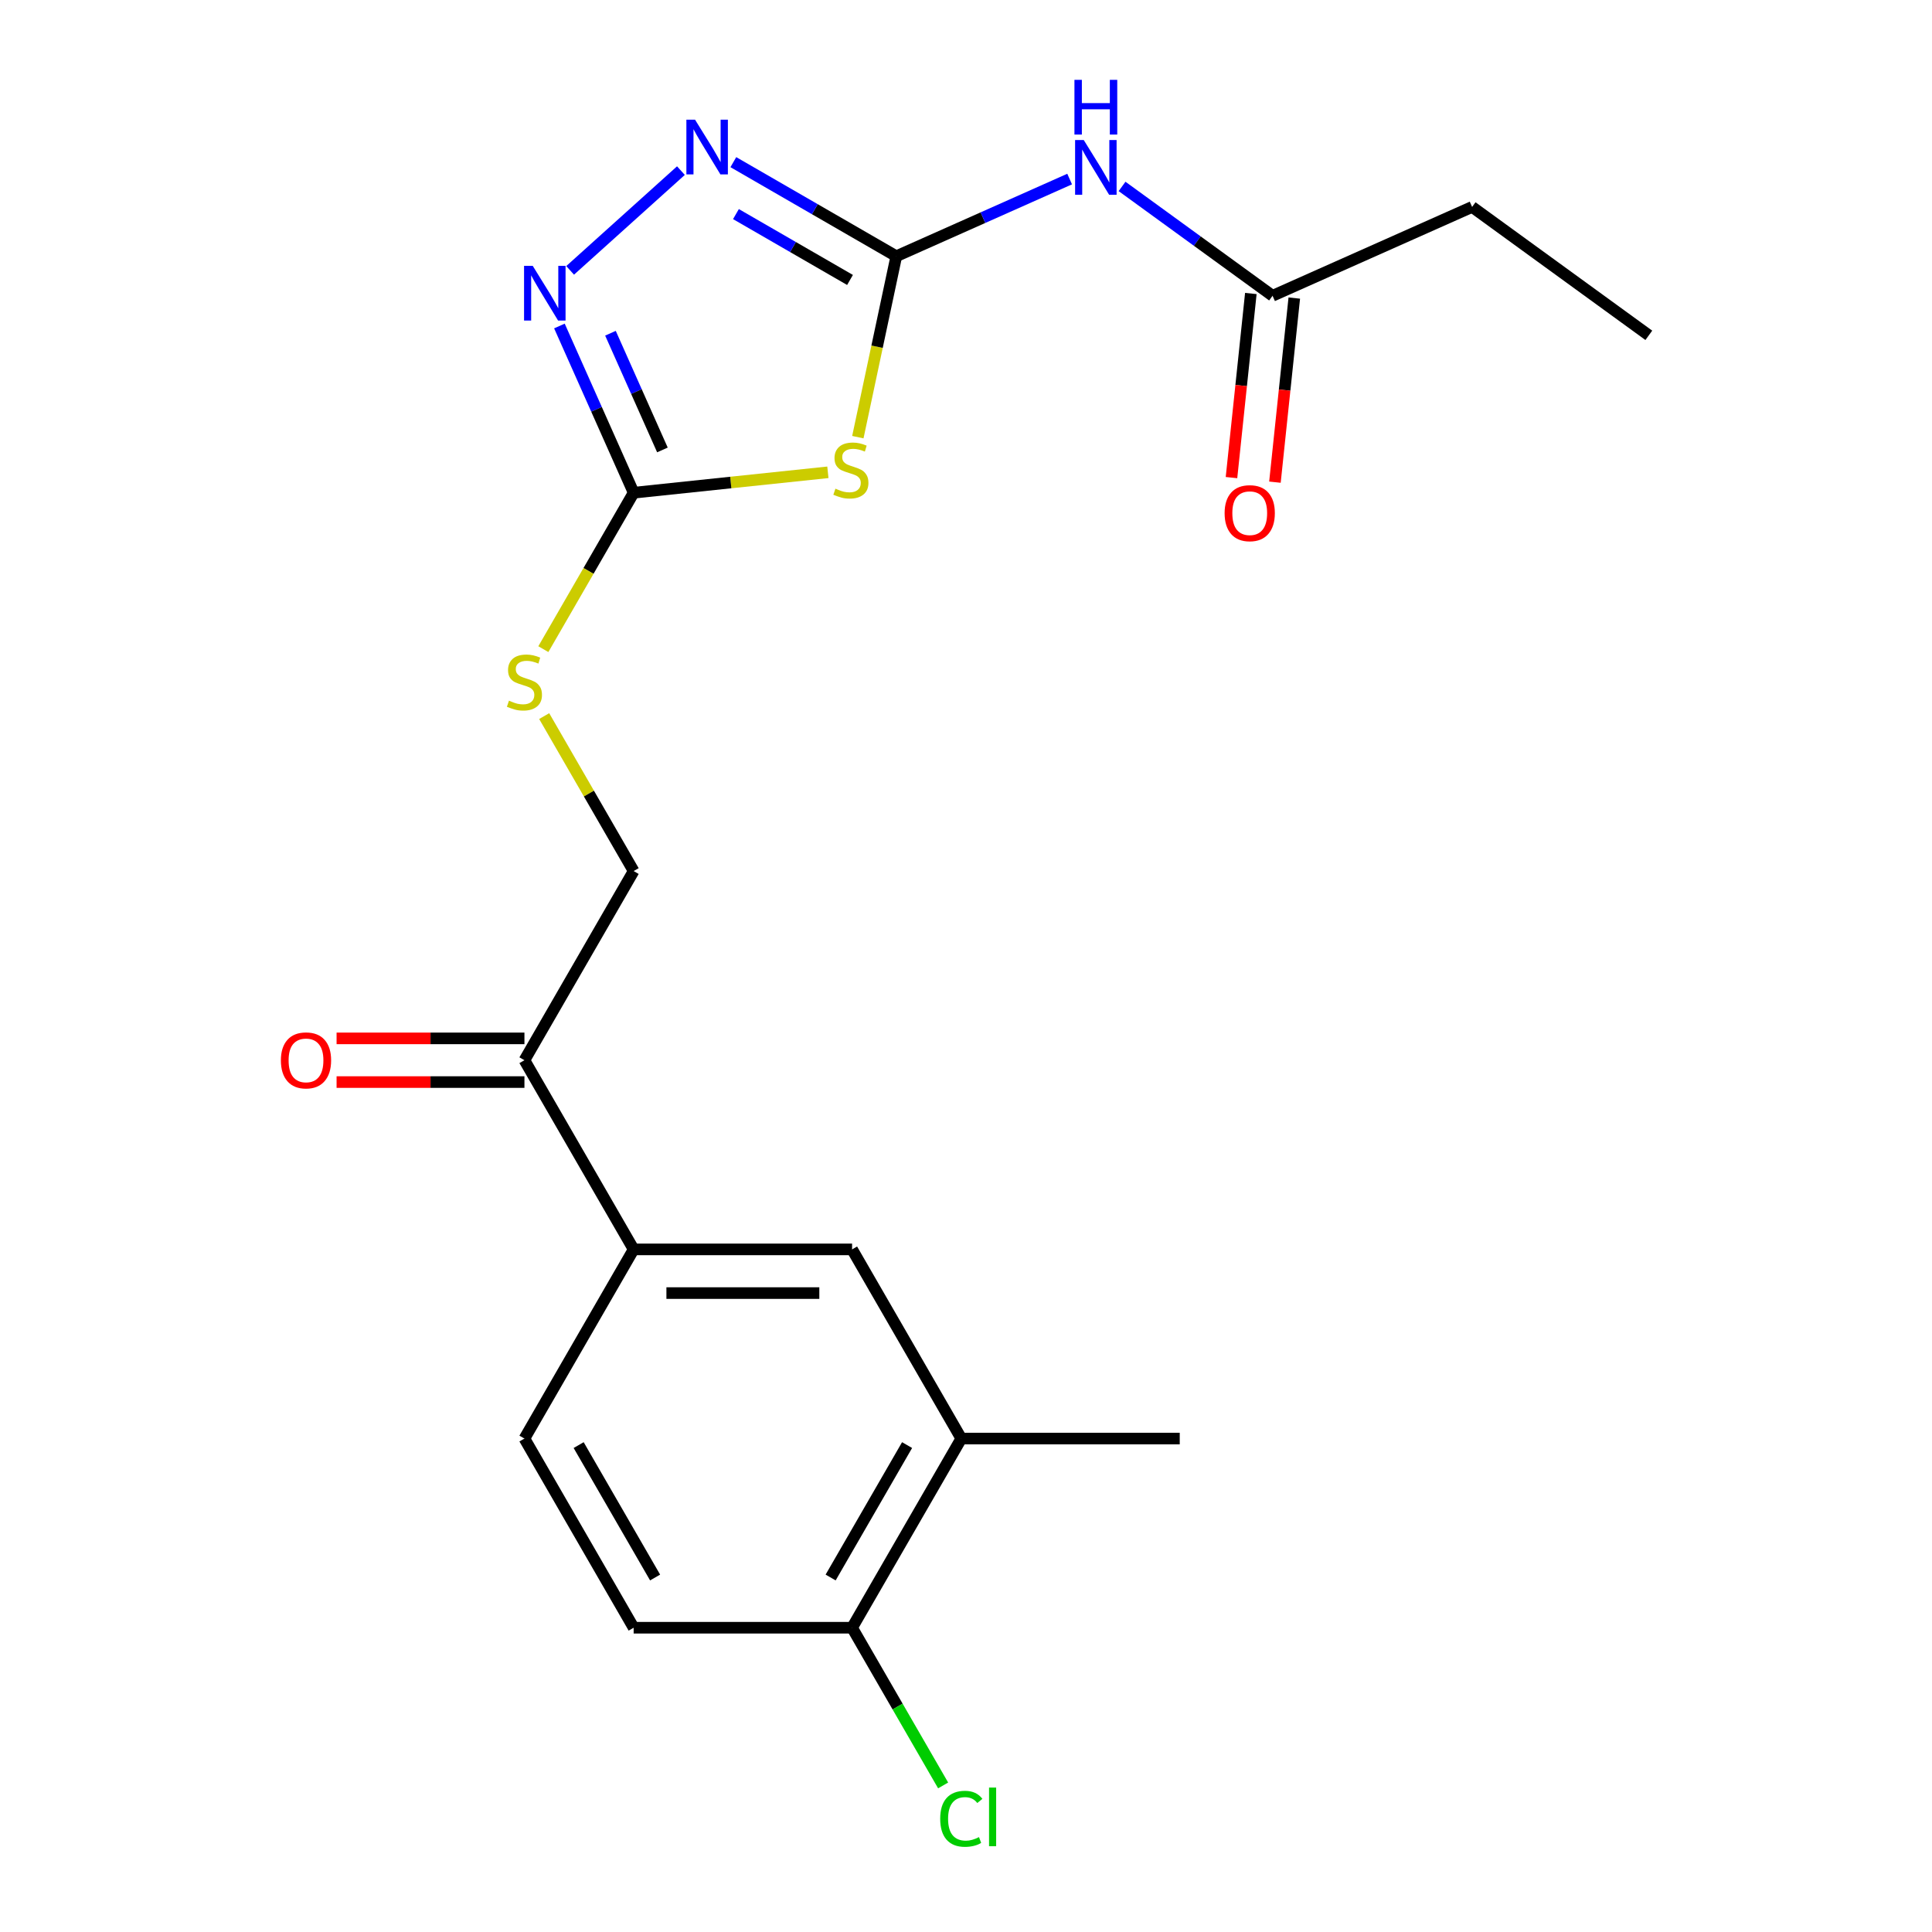 <?xml version='1.0' encoding='iso-8859-1'?>
<svg version='1.1' baseProfile='full'
              xmlns='http://www.w3.org/2000/svg'
                      xmlns:rdkit='http://www.rdkit.org/xml'
                      xmlns:xlink='http://www.w3.org/1999/xlink'
                  xml:space='preserve'
width='1000px' height='1000px' viewBox='0 0 1000 1000'>
<!-- END OF HEADER -->
<rect style='opacity:1.0;fill:#FFFFFF;stroke:none' width='1000' height='1000' x='0' y='0'> </rect>
<path class='bond-0' d='M 444.02,226.268 L 453.972,179.447' style='fill:none;fill-rule:evenodd;stroke:#CCCC00;stroke-width:6px;stroke-linecap:butt;stroke-linejoin:miter;stroke-opacity:1' />
<path class='bond-0' d='M 453.972,179.447 L 463.924,132.626' style='fill:none;fill-rule:evenodd;stroke:#000000;stroke-width:6px;stroke-linecap:butt;stroke-linejoin:miter;stroke-opacity:1' />
<path class='bond-1' d='M 428.511,244.466 L 378.244,249.749' style='fill:none;fill-rule:evenodd;stroke:#CCCC00;stroke-width:6px;stroke-linecap:butt;stroke-linejoin:miter;stroke-opacity:1' />
<path class='bond-1' d='M 378.244,249.749 L 327.977,255.033' style='fill:none;fill-rule:evenodd;stroke:#000000;stroke-width:6px;stroke-linecap:butt;stroke-linejoin:miter;stroke-opacity:1' />
<path class='bond-2' d='M 463.924,132.626 L 421.751,108.277' style='fill:none;fill-rule:evenodd;stroke:#000000;stroke-width:6px;stroke-linecap:butt;stroke-linejoin:miter;stroke-opacity:1' />
<path class='bond-2' d='M 421.751,108.277 L 379.578,83.928' style='fill:none;fill-rule:evenodd;stroke:#0000FF;stroke-width:6px;stroke-linecap:butt;stroke-linejoin:miter;stroke-opacity:1' />
<path class='bond-2' d='M 439.966,144.904 L 410.445,127.86' style='fill:none;fill-rule:evenodd;stroke:#000000;stroke-width:6px;stroke-linecap:butt;stroke-linejoin:miter;stroke-opacity:1' />
<path class='bond-2' d='M 410.445,127.86 L 380.924,110.816' style='fill:none;fill-rule:evenodd;stroke:#0000FF;stroke-width:6px;stroke-linecap:butt;stroke-linejoin:miter;stroke-opacity:1' />
<path class='bond-3' d='M 463.924,132.626 L 508.783,112.653' style='fill:none;fill-rule:evenodd;stroke:#000000;stroke-width:6px;stroke-linecap:butt;stroke-linejoin:miter;stroke-opacity:1' />
<path class='bond-3' d='M 508.783,112.653 L 553.643,92.68' style='fill:none;fill-rule:evenodd;stroke:#0000FF;stroke-width:6px;stroke-linecap:butt;stroke-linejoin:miter;stroke-opacity:1' />
<path class='bond-4' d='M 352.445,88.311 L 295.102,139.943' style='fill:none;fill-rule:evenodd;stroke:#0000FF;stroke-width:6px;stroke-linecap:butt;stroke-linejoin:miter;stroke-opacity:1' />
<path class='bond-5' d='M 289.554,168.734 L 308.766,211.883' style='fill:none;fill-rule:evenodd;stroke:#0000FF;stroke-width:6px;stroke-linecap:butt;stroke-linejoin:miter;stroke-opacity:1' />
<path class='bond-5' d='M 308.766,211.883 L 327.977,255.033' style='fill:none;fill-rule:evenodd;stroke:#000000;stroke-width:6px;stroke-linecap:butt;stroke-linejoin:miter;stroke-opacity:1' />
<path class='bond-5' d='M 315.975,172.482 L 329.423,202.686' style='fill:none;fill-rule:evenodd;stroke:#0000FF;stroke-width:6px;stroke-linecap:butt;stroke-linejoin:miter;stroke-opacity:1' />
<path class='bond-5' d='M 329.423,202.686 L 342.871,232.891' style='fill:none;fill-rule:evenodd;stroke:#000000;stroke-width:6px;stroke-linecap:butt;stroke-linejoin:miter;stroke-opacity:1' />
<path class='bond-6' d='M 327.977,255.033 L 304.604,295.516' style='fill:none;fill-rule:evenodd;stroke:#000000;stroke-width:6px;stroke-linecap:butt;stroke-linejoin:miter;stroke-opacity:1' />
<path class='bond-6' d='M 304.604,295.516 L 281.231,335.999' style='fill:none;fill-rule:evenodd;stroke:#CCCC00;stroke-width:6px;stroke-linecap:butt;stroke-linejoin:miter;stroke-opacity:1' />
<path class='bond-7' d='M 580.776,96.497 L 619.726,124.796' style='fill:none;fill-rule:evenodd;stroke:#0000FF;stroke-width:6px;stroke-linecap:butt;stroke-linejoin:miter;stroke-opacity:1' />
<path class='bond-7' d='M 619.726,124.796 L 658.676,153.095' style='fill:none;fill-rule:evenodd;stroke:#000000;stroke-width:6px;stroke-linecap:butt;stroke-linejoin:miter;stroke-opacity:1' />
<path class='bond-8' d='M 281.67,370.652 L 304.824,410.755' style='fill:none;fill-rule:evenodd;stroke:#CCCC00;stroke-width:6px;stroke-linecap:butt;stroke-linejoin:miter;stroke-opacity:1' />
<path class='bond-8' d='M 304.824,410.755 L 327.977,450.858' style='fill:none;fill-rule:evenodd;stroke:#000000;stroke-width:6px;stroke-linecap:butt;stroke-linejoin:miter;stroke-opacity:1' />
<path class='bond-9' d='M 761.961,107.11 L 853.429,173.564' style='fill:none;fill-rule:evenodd;stroke:#000000;stroke-width:6px;stroke-linecap:butt;stroke-linejoin:miter;stroke-opacity:1' />
<path class='bond-10' d='M 761.961,107.11 L 658.676,153.095' style='fill:none;fill-rule:evenodd;stroke:#000000;stroke-width:6px;stroke-linecap:butt;stroke-linejoin:miter;stroke-opacity:1' />
<path class='bond-11' d='M 647.432,151.913 L 642.424,199.56' style='fill:none;fill-rule:evenodd;stroke:#000000;stroke-width:6px;stroke-linecap:butt;stroke-linejoin:miter;stroke-opacity:1' />
<path class='bond-11' d='M 642.424,199.56 L 637.416,247.207' style='fill:none;fill-rule:evenodd;stroke:#FF0000;stroke-width:6px;stroke-linecap:butt;stroke-linejoin:miter;stroke-opacity:1' />
<path class='bond-11' d='M 669.92,154.277 L 664.912,201.924' style='fill:none;fill-rule:evenodd;stroke:#000000;stroke-width:6px;stroke-linecap:butt;stroke-linejoin:miter;stroke-opacity:1' />
<path class='bond-11' d='M 664.912,201.924 L 659.904,249.571' style='fill:none;fill-rule:evenodd;stroke:#FF0000;stroke-width:6px;stroke-linecap:butt;stroke-linejoin:miter;stroke-opacity:1' />
<path class='bond-12' d='M 497.567,744.595 L 441.037,842.508' style='fill:none;fill-rule:evenodd;stroke:#000000;stroke-width:6px;stroke-linecap:butt;stroke-linejoin:miter;stroke-opacity:1' />
<path class='bond-12' d='M 469.505,747.976 L 429.934,816.515' style='fill:none;fill-rule:evenodd;stroke:#000000;stroke-width:6px;stroke-linecap:butt;stroke-linejoin:miter;stroke-opacity:1' />
<path class='bond-13' d='M 497.567,744.595 L 441.037,646.683' style='fill:none;fill-rule:evenodd;stroke:#000000;stroke-width:6px;stroke-linecap:butt;stroke-linejoin:miter;stroke-opacity:1' />
<path class='bond-14' d='M 497.567,744.595 L 610.626,744.595' style='fill:none;fill-rule:evenodd;stroke:#000000;stroke-width:6px;stroke-linecap:butt;stroke-linejoin:miter;stroke-opacity:1' />
<path class='bond-15' d='M 441.037,842.508 L 327.977,842.508' style='fill:none;fill-rule:evenodd;stroke:#000000;stroke-width:6px;stroke-linecap:butt;stroke-linejoin:miter;stroke-opacity:1' />
<path class='bond-16' d='M 441.037,842.508 L 464.6,883.321' style='fill:none;fill-rule:evenodd;stroke:#000000;stroke-width:6px;stroke-linecap:butt;stroke-linejoin:miter;stroke-opacity:1' />
<path class='bond-16' d='M 464.6,883.321 L 488.164,924.134' style='fill:none;fill-rule:evenodd;stroke:#00CC00;stroke-width:6px;stroke-linecap:butt;stroke-linejoin:miter;stroke-opacity:1' />
<path class='bond-17' d='M 327.977,842.508 L 271.447,744.595' style='fill:none;fill-rule:evenodd;stroke:#000000;stroke-width:6px;stroke-linecap:butt;stroke-linejoin:miter;stroke-opacity:1' />
<path class='bond-17' d='M 339.08,816.515 L 299.509,747.976' style='fill:none;fill-rule:evenodd;stroke:#000000;stroke-width:6px;stroke-linecap:butt;stroke-linejoin:miter;stroke-opacity:1' />
<path class='bond-18' d='M 271.447,744.595 L 327.977,646.683' style='fill:none;fill-rule:evenodd;stroke:#000000;stroke-width:6px;stroke-linecap:butt;stroke-linejoin:miter;stroke-opacity:1' />
<path class='bond-19' d='M 327.977,646.683 L 441.037,646.683' style='fill:none;fill-rule:evenodd;stroke:#000000;stroke-width:6px;stroke-linecap:butt;stroke-linejoin:miter;stroke-opacity:1' />
<path class='bond-19' d='M 344.936,669.295 L 424.078,669.295' style='fill:none;fill-rule:evenodd;stroke:#000000;stroke-width:6px;stroke-linecap:butt;stroke-linejoin:miter;stroke-opacity:1' />
<path class='bond-20' d='M 327.977,646.683 L 271.447,548.77' style='fill:none;fill-rule:evenodd;stroke:#000000;stroke-width:6px;stroke-linecap:butt;stroke-linejoin:miter;stroke-opacity:1' />
<path class='bond-21' d='M 271.447,548.77 L 327.977,450.858' style='fill:none;fill-rule:evenodd;stroke:#000000;stroke-width:6px;stroke-linecap:butt;stroke-linejoin:miter;stroke-opacity:1' />
<path class='bond-22' d='M 271.447,537.464 L 222.831,537.464' style='fill:none;fill-rule:evenodd;stroke:#000000;stroke-width:6px;stroke-linecap:butt;stroke-linejoin:miter;stroke-opacity:1' />
<path class='bond-22' d='M 222.831,537.464 L 174.214,537.464' style='fill:none;fill-rule:evenodd;stroke:#FF0000;stroke-width:6px;stroke-linecap:butt;stroke-linejoin:miter;stroke-opacity:1' />
<path class='bond-22' d='M 271.447,560.076 L 222.831,560.076' style='fill:none;fill-rule:evenodd;stroke:#000000;stroke-width:6px;stroke-linecap:butt;stroke-linejoin:miter;stroke-opacity:1' />
<path class='bond-22' d='M 222.831,560.076 L 174.214,560.076' style='fill:none;fill-rule:evenodd;stroke:#FF0000;stroke-width:6px;stroke-linecap:butt;stroke-linejoin:miter;stroke-opacity:1' />
<path  class='atom-0' d='M 432.417 252.935
Q 432.737 253.055, 434.057 253.615
Q 435.377 254.175, 436.817 254.535
Q 438.297 254.855, 439.737 254.855
Q 442.417 254.855, 443.977 253.575
Q 445.537 252.255, 445.537 249.975
Q 445.537 248.415, 444.737 247.455
Q 443.977 246.495, 442.777 245.975
Q 441.577 245.455, 439.577 244.855
Q 437.057 244.095, 435.537 243.375
Q 434.057 242.655, 432.977 241.135
Q 431.937 239.615, 431.937 237.055
Q 431.937 233.495, 434.337 231.295
Q 436.777 229.095, 441.577 229.095
Q 444.857 229.095, 448.577 230.655
L 447.657 233.735
Q 444.257 232.335, 441.697 232.335
Q 438.937 232.335, 437.417 233.495
Q 435.897 234.615, 435.937 236.575
Q 435.937 238.095, 436.697 239.015
Q 437.497 239.935, 438.617 240.455
Q 439.777 240.975, 441.697 241.575
Q 444.257 242.375, 445.777 243.175
Q 447.297 243.975, 448.377 245.615
Q 449.497 247.215, 449.497 249.975
Q 449.497 253.895, 446.857 256.015
Q 444.257 258.095, 439.897 258.095
Q 437.377 258.095, 435.457 257.535
Q 433.577 257.015, 431.337 256.095
L 432.417 252.935
' fill='#CCCC00'/>
<path  class='atom-2' d='M 359.751 61.936
L 369.031 76.936
Q 369.951 78.416, 371.431 81.096
Q 372.911 83.776, 372.991 83.936
L 372.991 61.936
L 376.751 61.936
L 376.751 90.256
L 372.871 90.256
L 362.911 73.856
Q 361.751 71.936, 360.511 69.736
Q 359.311 67.536, 358.951 66.856
L 358.951 90.256
L 355.271 90.256
L 355.271 61.936
L 359.751 61.936
' fill='#0000FF'/>
<path  class='atom-3' d='M 275.732 137.588
L 285.012 152.588
Q 285.932 154.068, 287.412 156.748
Q 288.892 159.428, 288.972 159.588
L 288.972 137.588
L 292.732 137.588
L 292.732 165.908
L 288.852 165.908
L 278.892 149.508
Q 277.732 147.588, 276.492 145.388
Q 275.292 143.188, 274.932 142.508
L 274.932 165.908
L 271.252 165.908
L 271.252 137.588
L 275.732 137.588
' fill='#0000FF'/>
<path  class='atom-5' d='M 560.949 72.48
L 570.229 87.48
Q 571.149 88.96, 572.629 91.64
Q 574.109 94.32, 574.189 94.48
L 574.189 72.48
L 577.949 72.48
L 577.949 100.8
L 574.069 100.8
L 564.109 84.4
Q 562.949 82.48, 561.709 80.28
Q 560.509 78.08, 560.149 77.4
L 560.149 100.8
L 556.469 100.8
L 556.469 72.48
L 560.949 72.48
' fill='#0000FF'/>
<path  class='atom-5' d='M 556.129 41.328
L 559.969 41.328
L 559.969 53.368
L 574.449 53.368
L 574.449 41.328
L 578.289 41.328
L 578.289 69.648
L 574.449 69.648
L 574.449 56.568
L 559.969 56.568
L 559.969 69.648
L 556.129 69.648
L 556.129 41.328
' fill='#0000FF'/>
<path  class='atom-6' d='M 263.447 362.665
Q 263.767 362.785, 265.087 363.345
Q 266.407 363.905, 267.847 364.265
Q 269.327 364.585, 270.767 364.585
Q 273.447 364.585, 275.007 363.305
Q 276.567 361.985, 276.567 359.705
Q 276.567 358.145, 275.767 357.185
Q 275.007 356.225, 273.807 355.705
Q 272.607 355.185, 270.607 354.585
Q 268.087 353.825, 266.567 353.105
Q 265.087 352.385, 264.007 350.865
Q 262.967 349.345, 262.967 346.785
Q 262.967 343.225, 265.367 341.025
Q 267.807 338.825, 272.607 338.825
Q 275.887 338.825, 279.607 340.385
L 278.687 343.465
Q 275.287 342.065, 272.727 342.065
Q 269.967 342.065, 268.447 343.225
Q 266.927 344.345, 266.967 346.305
Q 266.967 347.825, 267.727 348.745
Q 268.527 349.665, 269.647 350.185
Q 270.807 350.705, 272.727 351.305
Q 275.287 352.105, 276.807 352.905
Q 278.327 353.705, 279.407 355.345
Q 280.527 356.945, 280.527 359.705
Q 280.527 363.625, 277.887 365.745
Q 275.287 367.825, 270.927 367.825
Q 268.407 367.825, 266.487 367.265
Q 264.607 366.745, 262.367 365.825
L 263.447 362.665
' fill='#CCCC00'/>
<path  class='atom-9' d='M 633.858 265.615
Q 633.858 258.815, 637.218 255.015
Q 640.578 251.215, 646.858 251.215
Q 653.138 251.215, 656.498 255.015
Q 659.858 258.815, 659.858 265.615
Q 659.858 272.495, 656.458 276.415
Q 653.058 280.295, 646.858 280.295
Q 640.618 280.295, 637.218 276.415
Q 633.858 272.535, 633.858 265.615
M 646.858 277.095
Q 651.178 277.095, 653.498 274.215
Q 655.858 271.295, 655.858 265.615
Q 655.858 260.055, 653.498 257.255
Q 651.178 254.415, 646.858 254.415
Q 642.538 254.415, 640.178 257.215
Q 637.858 260.015, 637.858 265.615
Q 637.858 271.335, 640.178 274.215
Q 642.538 277.095, 646.858 277.095
' fill='#FF0000'/>
<path  class='atom-19' d='M 145.388 548.85
Q 145.388 542.05, 148.748 538.25
Q 152.108 534.45, 158.388 534.45
Q 164.668 534.45, 168.028 538.25
Q 171.388 542.05, 171.388 548.85
Q 171.388 555.73, 167.988 559.65
Q 164.588 563.53, 158.388 563.53
Q 152.148 563.53, 148.748 559.65
Q 145.388 555.77, 145.388 548.85
M 158.388 560.33
Q 162.708 560.33, 165.028 557.45
Q 167.388 554.53, 167.388 548.85
Q 167.388 543.29, 165.028 540.49
Q 162.708 537.65, 158.388 537.65
Q 154.068 537.65, 151.708 540.45
Q 149.388 543.25, 149.388 548.85
Q 149.388 554.57, 151.708 557.45
Q 154.068 560.33, 158.388 560.33
' fill='#FF0000'/>
<path  class='atom-20' d='M 486.647 941.401
Q 486.647 934.361, 489.927 930.681
Q 493.247 926.961, 499.527 926.961
Q 505.367 926.961, 508.487 931.081
L 505.847 933.241
Q 503.567 930.241, 499.527 930.241
Q 495.247 930.241, 492.967 933.121
Q 490.727 935.961, 490.727 941.401
Q 490.727 947.001, 493.047 949.881
Q 495.407 952.761, 499.967 952.761
Q 503.087 952.761, 506.727 950.881
L 507.847 953.881
Q 506.367 954.841, 504.127 955.401
Q 501.887 955.961, 499.407 955.961
Q 493.247 955.961, 489.927 952.201
Q 486.647 948.441, 486.647 941.401
' fill='#00CC00'/>
<path  class='atom-20' d='M 511.927 925.241
L 515.607 925.241
L 515.607 955.601
L 511.927 955.601
L 511.927 925.241
' fill='#00CC00'/>
</svg>
